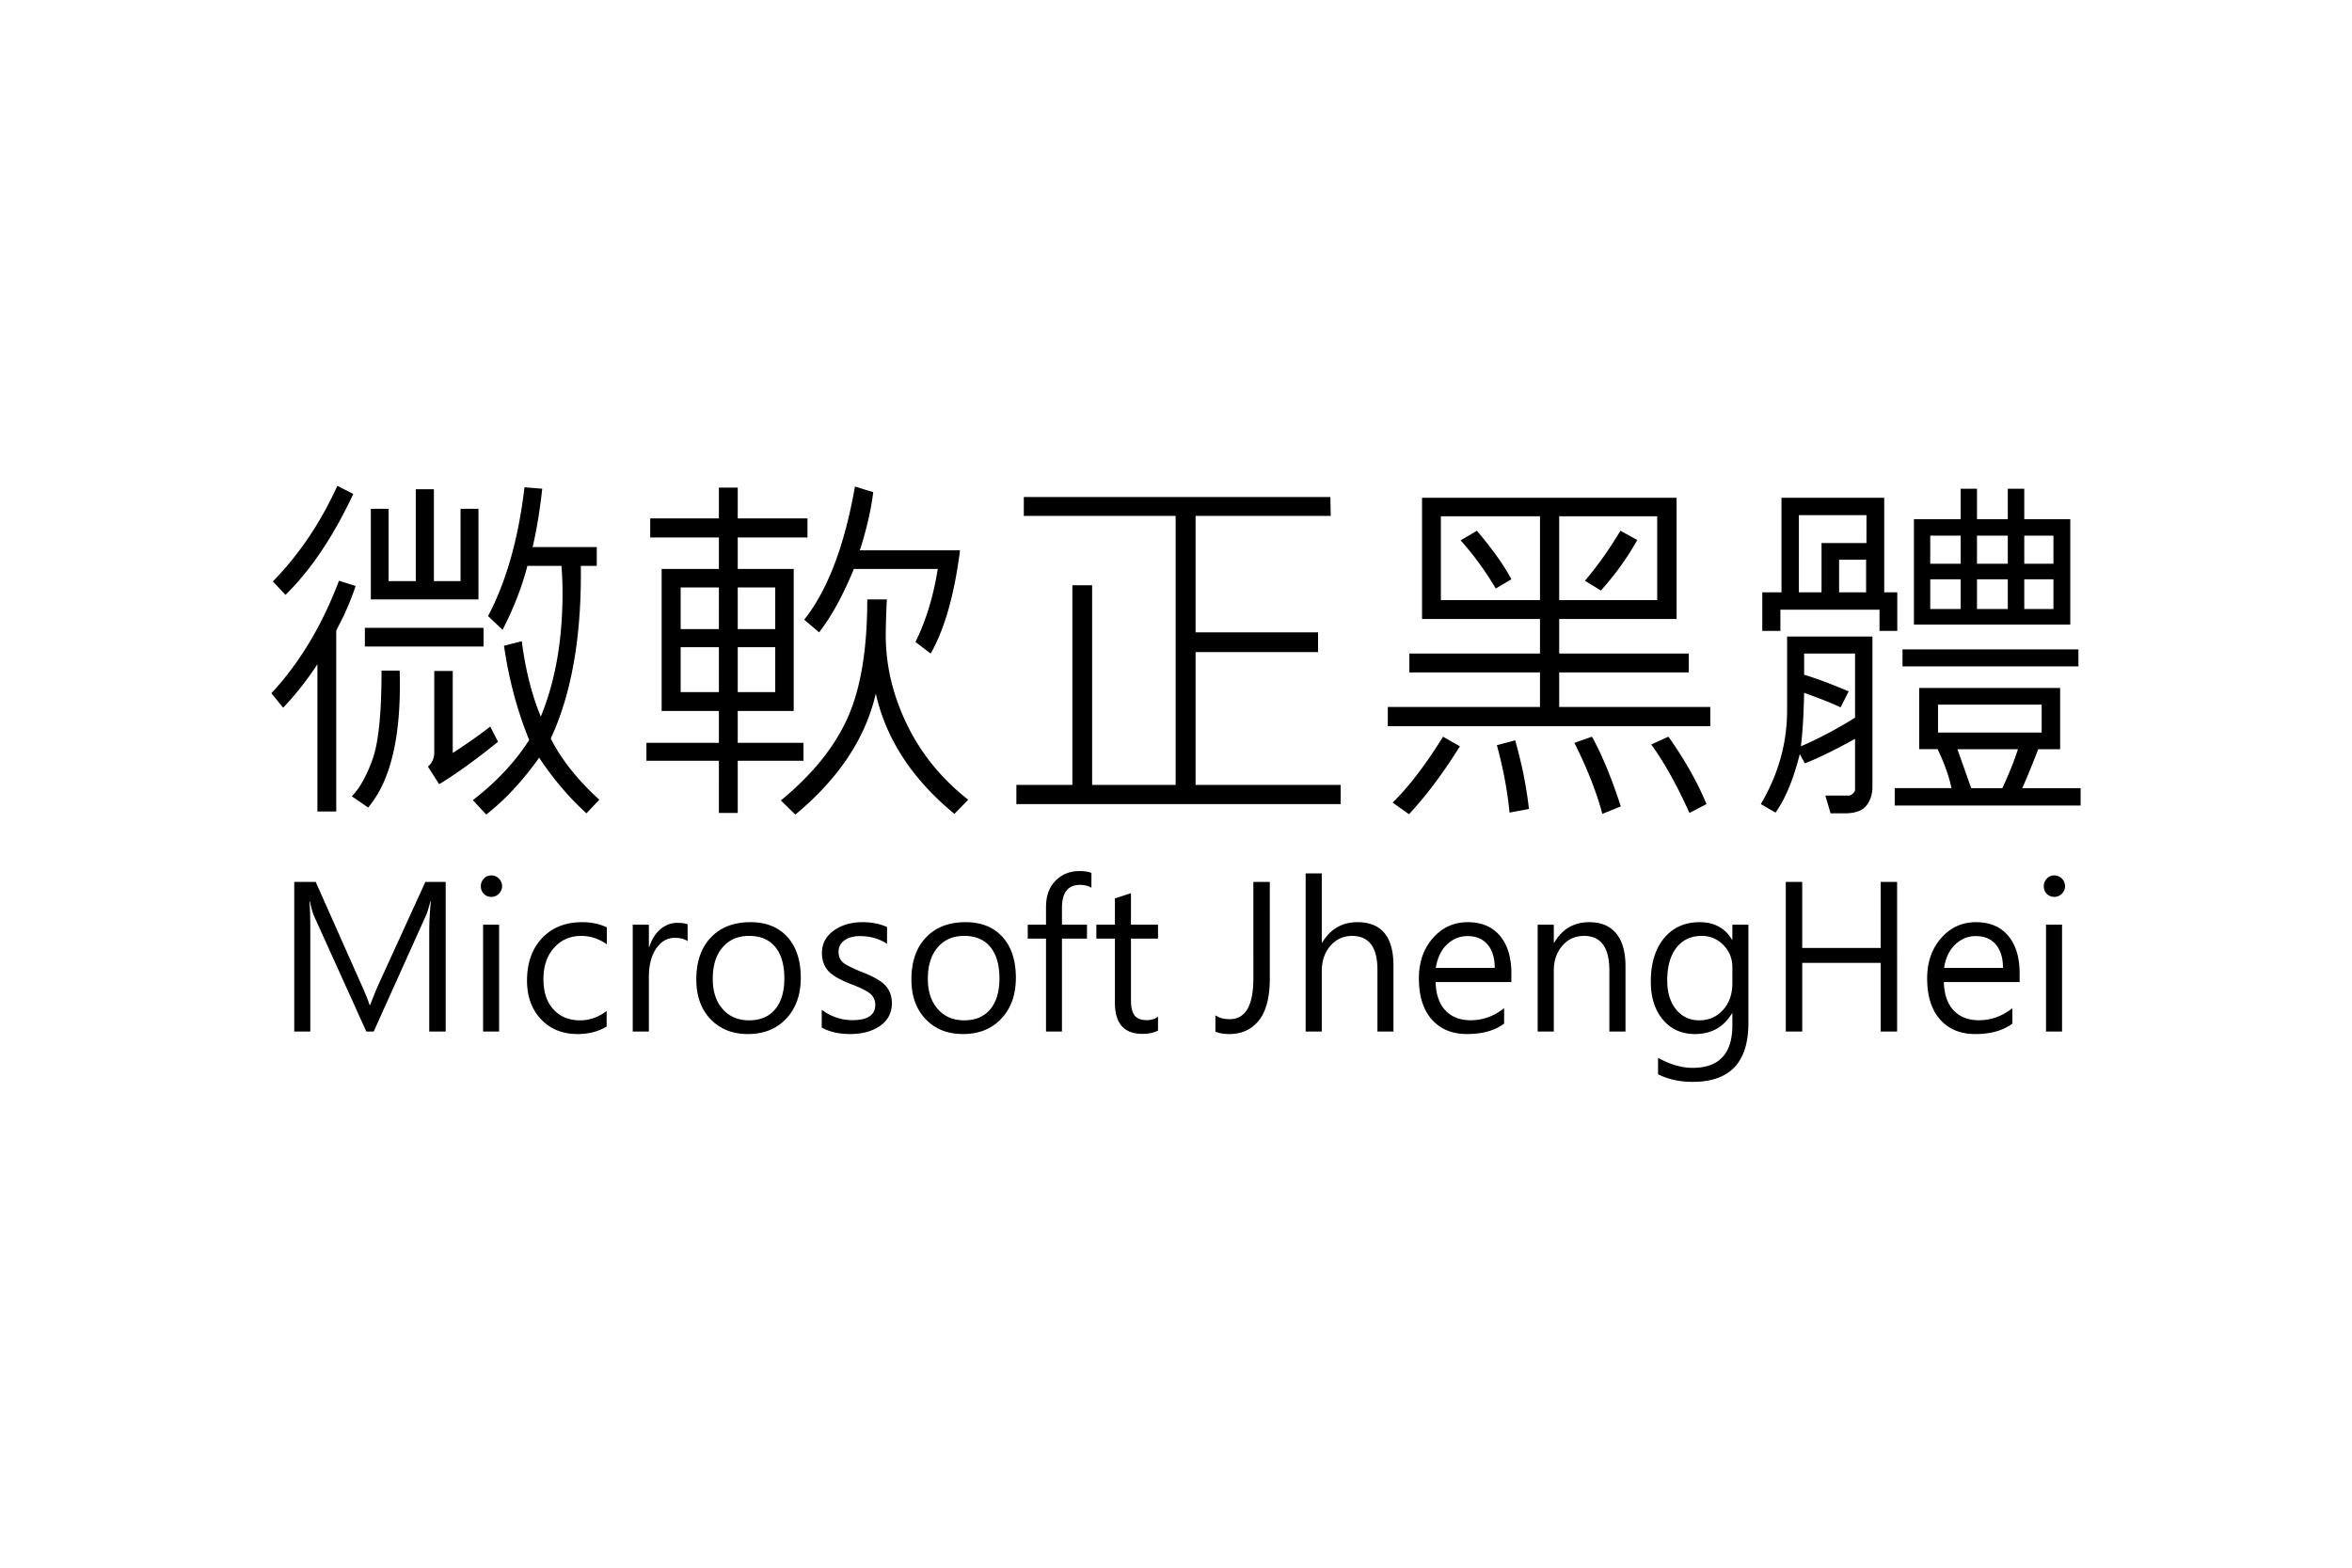 <svg xmlns="http://www.w3.org/2000/svg" height="800" width="1200" viewBox="-65.826 -36.151 570.489 216.907"><path d="M20.435 24.302c-.703 2.139-1.655 4.526-2.856 7.163l-1.846 3.647v43.901h-4.57V43.286a74.32 74.32 0 01-8.306 10.547L0 50.317c6.826-7.324 12.29-16.42 16.392-27.29zm-.572-22.324C15.029 12.29 9.551 20.45 3.428 26.455L.352 23.203C6.708 16.699 11.924 8.965 15.996 0zm11.25 42.846c.468 15.586-2.081 26.66-7.646 33.223l-3.955-2.725c1.934-1.992 3.618-5.01 5.054-9.053 1.435-4.043 2.153-11.191 2.153-21.445zm20.347-5.845H22.676v-4.526H51.46zm-1.231-11.425H24.126V5.581h4.307v17.534h6.592V.835h4.395v22.28h6.46V5.581h4.351v21.973zm4.747 34.541c-5.596 4.512-10.356 7.939-14.282 10.283l-2.725-4.263c1.025-.85 1.538-2.006 1.538-3.472V44.912h4.482v19.907c3.808-2.49 6.84-4.629 9.097-6.416zm24.565 14.062l-3.12 3.296c-4.248-3.867-8.071-8.364-11.47-13.491-3.984 5.597-8.262 10.195-12.832 13.799l-3.252-3.516c5.684-4.365 10.239-9.229 13.667-14.59-2.9-7.09-4.937-14.707-6.108-22.852l4.307-1.099c.908 6.973 2.446 13.067 4.614 18.281 3.516-8.525 5.273-18.516 5.273-29.971a80.38 80.38 0 00-.264-6.592h-8.262c-1.29 5.039-3.296 10.21-6.021 15.513l-3.516-3.34C56.98 23.217 59.925 12.802 61.39.35l4.307.352c-.586 5.303-1.362 10.02-2.329 14.15h15.557v4.57h-3.867c.205 17.022-2.227 30.981-7.295 41.88 2.55 5.071 6.475 10.021 11.778 14.855zm50.493-63.633h-16.919v7.646h13.579v34.453h-13.579v7.734h15.952v4.351h-15.952v12.656h-4.57V66.709H90.967v-4.351h17.578v-7.734H94.658V20.171h13.887v-7.646H91.89V7.91h16.655V.439h4.57V7.91h16.919zm-21.489 22.237V24.653h-9.272V34.76h9.272zm0 15.293V39.155h-9.272v10.898h9.272zm13.667-15.293V24.653h-9.097V34.76h9.097zm0 15.293V39.155h-9.097v10.898h9.097zm46.802 26.103l-3.34 3.428c-10.225-8.408-16.583-18.134-19.072-29.18-2.49 10.84-8.994 20.626-19.512 29.355l-3.516-3.428c7.617-6.269 13.015-12.949 16.194-20.039 3.179-7.09 4.768-16.67 4.768-28.74h4.746c-.176 3.809-.264 6.709-.264 8.701 0 7.354 1.714 14.568 5.142 21.643 3.428 7.075 8.379 13.163 14.854 18.26zm-1.978-60.512c-1.377 10.782-3.75 19.131-7.119 25.049l-3.691-2.813c2.549-5.156 4.351-11.059 5.405-17.71h-20.347c-2.637 6.416-5.449 11.543-8.438 15.381l-3.604-3.076c5.684-7.178 9.785-17.944 12.305-32.3l4.438 1.362c-.527 4.278-1.611 8.98-3.252 14.106h24.303zm92.33 61.567h-78.663v-4.658h13.579V24.126h4.79v48.428h20.259V7.295h-36.826v-4.57h74.355l.088 4.57h-32.783v28.257h29.707v4.79h-29.707v32.212h35.201zm89.648-18.897h-78.223v-4.658h36.914v-8.394H276.02v-4.57h31.686V32.3h-28.609V2.9h61.744v29.4h-28.477v8.394h31.42v4.57h-31.42v8.394h36.65zm-60.732 4.878c-4.103 6.563-8.219 12.056-12.35 16.479l-3.955-2.813c4.014-3.983 8.086-9.316 12.217-15.996zm19.424-35.464V7.383h-24.039V27.73h24.039zm-6.944-5.053l-3.779 2.241c-2.521-4.248-5.361-8.145-8.525-11.689l3.955-2.329c3.955 4.717 6.738 8.642 8.349 11.777zm4.262 55.722l-4.701.879c-.527-5.361-1.554-10.811-3.076-16.348l4.438-1.187c1.64 5.773 2.753 11.324 3.339 16.656zm31.113-50.669V7.383h-23.773V27.73h23.773zm-8.832 50.054l-4.482 1.802c-1.348-5.126-3.604-10.869-6.768-17.227l4.262-1.494c2.432 4.395 4.762 10.034 6.988 16.919zm3.998-64.643a67.526 67.526 0 01-8.832 12.261l-3.867-2.373c3.047-3.574 5.917-7.617 8.613-12.129zm16.787 64.072l-4.131 2.153c-3.076-6.826-6.167-12.363-9.271-16.611l4.174-1.89c4.013 5.684 7.09 11.134 9.228 16.348zm40.254-4.219c0 1.816-.49 3.347-1.472 4.593-.981 1.244-2.731 1.867-5.251 1.867h-3.428l-1.275-4.307h5.758c.264 0 .57-.161.922-.483.352-.322.527-.615.527-.879V61.392c-5.244 2.872-9.301 4.849-12.172 5.933l-1.23-2.241c-1.554 6.152-3.516 10.884-5.889 14.194l-3.561-2.065c4.248-7.207 6.373-14.794 6.373-22.764V36.563h20.697v36.43zm6.022-37.793h-4.307v-5.142H366.02V35.2h-4.395v-9.36h4.658V2.9h24.918v22.94h3.164v9.36zm-7.471-21.313V7.119h-16.393V25.84h5.494V13.887zm-2.77 42.363V40.693h-12.348v5.142c3.104.938 6.708 2.285 10.811 4.043l-1.979 3.867c-1.934-.938-4.877-2.109-8.832-3.516-.117 5.42-.381 9.741-.791 12.964 4.22-1.816 8.598-4.13 13.139-6.943zm2.682-30.41v-7.91h-6.549v7.91zm52.031 51.723H393.75v-4.219h13.754c-.527-2.695-1.641-5.845-3.34-9.448h-4.482V49.043h34.189v14.854h-5.316c-1.466 3.809-2.754 6.958-3.867 9.448h14.15zm-.527-33.75h-42.672v-4.131h42.672zm-1.978-10.151h-37.924V8.086h11.338V.703h3.955v7.383h7.471V.703h3.998v7.383h11.162zm-26.586-14.766v-6.812h-7.383v6.812zm0 10.987v-7.207h-7.383v7.207zm19.642 29.971v-6.768h-25.137v6.768zm-5.756 4.042h-14.678l3.34 9.448h7.559c1.61-3.456 2.871-6.606 3.779-9.448zm-2.461-45v-6.812h-7.471v6.812zm0 10.987v-7.207h-7.471v7.207zm11.075-10.987v-6.812h-7.076v6.812zm0 10.987v-7.207h-7.076v7.207zM38.288 132.395v-24.516c0-1.859.125-4.195.375-7.008h-.117c-.438 1.719-.797 2.859-1.078 3.422l-12.656 28.102H23.03L10.397 104.48c-.328-.734-.68-1.938-1.055-3.609h-.116c.141 1.281.211 3.594.211 6.938v24.586H5.546V96.09h5.203l11.367 25.57c.891 2.016 1.453 3.445 1.688 4.289h.164a111.57 111.57 0 011.758-4.406L37.351 96.09h4.922v36.305zm12.516-35.25c0-.734.246-1.355.738-1.863a2.403 2.403 0 011.793-.762c.734 0 1.355.258 1.863.773s.762 1.133.762 1.852c0 .688-.254 1.289-.762 1.805a2.513 2.513 0 01-1.863.773c-.734 0-1.34-.25-1.816-.75s-.715-1.11-.715-1.828zm.539 35.25v-25.922h3.891v25.922zm29.976-1.219c-2.016 1.219-4.359 1.828-7.031 1.828-3.672 0-6.637-1.199-8.895-3.598s-3.387-5.52-3.387-9.363c0-4.297 1.219-7.734 3.656-10.313 2.437-2.579 5.68-3.867 9.727-3.867 2.234 0 4.227.422 5.977 1.266v4.102c-1.938-1.359-4.008-2.039-6.211-2.039-2.656 0-4.848.957-6.574 2.871-1.726 1.914-2.59 4.457-2.59 7.629 0 3.094.805 5.531 2.414 7.313s3.773 2.672 6.492 2.672c2.297 0 4.438-.758 6.422-2.273zm19.641-20.696c-.719-.547-1.758-.82-3.117-.82-1.828 0-3.332.871-4.512 2.613-1.18 1.742-1.77 4.027-1.77 6.855v13.266h-3.914v-25.922h3.914v5.367h.117c.594-1.844 1.5-3.273 2.719-4.289 1.219-1.016 2.563-1.523 4.031-1.523 1.109 0 1.953.117 2.531.352v4.101zm2.109 9.282c0-4.313 1.176-7.707 3.527-10.184 2.351-2.477 5.551-3.715 9.598-3.715 3.813 0 6.801 1.195 8.965 3.586 2.164 2.391 3.246 5.695 3.246 9.914 0 4.094-1.172 7.391-3.516 9.891-2.344 2.5-5.445 3.75-9.305 3.75-3.734 0-6.754-1.203-9.059-3.609-2.305-2.406-3.456-5.618-3.456-9.633zm3.985-.164c0 3.063.801 5.508 2.402 7.336 1.601 1.828 3.738 2.742 6.41 2.742 2.719 0 4.824-.891 6.316-2.672 1.492-1.781 2.238-4.281 2.238-7.5 0-3.297-.738-5.84-2.215-7.629-1.477-1.789-3.59-2.684-6.34-2.684-2.688 0-4.828.926-6.422 2.777-1.594 1.851-2.389 4.395-2.389 7.63zm26.437 7.523c2.266 1.672 4.75 2.508 7.453 2.508 3.688 0 5.531-1.242 5.531-3.727 0-1.094-.402-1.984-1.207-2.672-.805-.688-2.387-1.477-4.746-2.367-2.813-1.109-4.68-2.227-5.602-3.352-.922-1.125-1.383-2.523-1.383-4.195 0-2.219.949-4.016 2.848-5.391s4.23-2.063 6.996-2.063c2.219 0 4.203.391 5.953 1.172v4.078c-1.906-1.25-4.102-1.875-6.586-1.875-1.531 0-2.777.344-3.738 1.031-.961.687-1.441 1.594-1.441 2.719 0 1.125.332 1.984.996 2.578.664.594 2.16 1.367 4.488 2.32 2.953 1.125 4.934 2.262 5.941 3.41 1.007 1.148 1.512 2.559 1.512 4.23 0 2.313-.949 4.137-2.848 5.473-1.899 1.336-4.332 2.004-7.301 2.004-2.672 0-4.961-.523-6.867-1.57v-4.311zm21.75-7.359c0-4.313 1.176-7.707 3.527-10.184 2.351-2.477 5.551-3.715 9.598-3.715 3.813 0 6.801 1.195 8.965 3.586 2.164 2.391 3.246 5.695 3.246 9.914 0 4.094-1.172 7.391-3.516 9.891-2.344 2.5-5.445 3.75-9.305 3.75-3.734 0-6.754-1.203-9.059-3.609-2.305-2.406-3.456-5.618-3.456-9.633zm3.985-.164c0 3.063.801 5.508 2.402 7.336 1.601 1.828 3.738 2.742 6.41 2.742 2.719 0 4.824-.891 6.316-2.672 1.492-1.781 2.238-4.281 2.238-7.5 0-3.297-.738-5.84-2.215-7.629-1.477-1.789-3.59-2.684-6.34-2.684-2.688 0-4.828.926-6.422 2.777-1.594 1.851-2.389 4.395-2.389 7.63zm39.679-22.102c-.828-.453-1.75-.68-2.766-.68-2.922 0-4.383 1.859-4.383 5.578v4.078h6.07v3.375h-6.07v22.547h-3.867v-22.547h-4.43v-3.375h4.43v-4.266c0-2.734.777-4.875 2.332-6.422 1.555-1.547 3.465-2.32 5.73-2.32 1.266 0 2.25.148 2.953.445v3.587zm16.149 34.641c-.953.547-2.211.82-3.773.82-4.453 0-6.68-2.508-6.68-7.523v-15.586h-4.5v-3.375h4.5v-6.375l3.891-1.266v7.641h6.563v3.375h-6.563v14.883c0 1.766.297 3.023.891 3.773.594.75 1.586 1.125 2.977 1.125 1.078 0 1.977-.289 2.695-.867v3.375zm27.116-12.657c0 4.609-.883 8.016-2.648 10.219-1.765 2.203-4.156 3.305-7.172 3.305-1.344 0-2.469-.195-3.375-.586v-3.961c.906.625 2.063.938 3.469.938 3.828 0 5.742-3.305 5.742-9.914V96.09h3.984zm30 12.915h-3.891v-14.953c0-5.5-2.055-8.25-6.164-8.25-2.078 0-3.82.797-5.227 2.391-1.407 1.594-2.109 3.641-2.109 6.141v14.672h-3.914V94.027h3.914v16.781h.117c1.984-3.297 4.828-4.945 8.531-4.945 5.828 0 8.742 3.523 8.742 10.57v15.962zm28.594-12h-18.375c.078 2.984.867 5.273 2.367 6.867 1.5 1.594 3.555 2.391 6.164 2.391 2.922 0 5.617-.977 8.086-2.93v3.75c-2.266 1.688-5.266 2.531-9 2.531-3.609 0-6.457-1.18-8.543-3.539-2.086-2.359-3.129-5.68-3.129-9.961 0-3.938 1.129-7.195 3.387-9.773 2.258-2.578 5.082-3.867 8.473-3.867 3.328 0 5.922 1.094 7.781 3.281 1.859 2.187 2.789 5.234 2.789 9.141zm-4.031-3.446c-.016-2.438-.602-4.332-1.758-5.684-1.156-1.352-2.773-2.027-4.852-2.027-1.891 0-3.551.68-4.98 2.039-1.429 1.359-2.332 3.25-2.707 5.672zm31.711 15.446h-3.914v-14.813c0-5.594-2.047-8.391-6.141-8.391-2.141 0-3.898.801-5.273 2.402-1.375 1.601-2.063 3.605-2.063 6.012v14.789h-3.914v-25.922h3.914v4.336h.117c1.938-3.297 4.773-4.945 8.508-4.945 2.844 0 5.016.914 6.516 2.742 1.5 1.828 2.25 4.477 2.25 7.945zm29.812-2.04c0 9.5-4.5 14.25-13.5 14.25-3.188 0-5.992-.617-8.414-1.852v-3.984c2.922 1.625 5.719 2.438 8.391 2.438 6.422 0 9.633-3.445 9.633-10.336v-2.883h-.094c-2.031 3.344-5.016 5.016-8.953 5.016-3.25 0-5.852-1.164-7.805-3.492-1.953-2.328-2.93-5.406-2.93-9.234 0-4.422 1.07-7.93 3.211-10.523s5.023-3.891 8.648-3.891c3.516 0 6.125 1.414 7.828 4.242h.094v-3.633h3.891zm-3.89-13.57c0-2.109-.727-3.902-2.18-5.379-1.453-1.477-3.203-2.215-5.25-2.215-2.594 0-4.637.953-6.129 2.859-1.492 1.906-2.238 4.555-2.238 7.945 0 2.938.719 5.285 2.156 7.043 1.437 1.758 3.305 2.637 5.602 2.637 2.328 0 4.25-.84 5.766-2.52 1.516-1.68 2.273-3.824 2.273-6.434zm39.961 15.61h-3.984V115.73h-19.031v16.664h-3.984V96.09h3.984v16.031h19.031V96.09h3.984zm29.718-12H405.67c.078 2.984.867 5.273 2.367 6.867 1.5 1.594 3.555 2.391 6.164 2.391 2.922 0 5.617-.977 8.086-2.93v3.75c-2.266 1.688-5.266 2.531-9 2.531-3.609 0-6.457-1.18-8.543-3.539-2.086-2.359-3.129-5.68-3.129-9.961 0-3.938 1.129-7.195 3.387-9.773 2.258-2.578 5.082-3.867 8.473-3.867 3.328 0 5.922 1.094 7.781 3.281 1.859 2.187 2.789 5.234 2.789 9.141zm-4.031-3.446c-.016-2.438-.602-4.332-1.758-5.684-1.156-1.352-2.773-2.027-4.852-2.027-1.891 0-3.551.68-4.98 2.039-1.429 1.359-2.332 3.25-2.707 5.672zm9.891-19.804c0-.734.246-1.355.738-1.863a2.403 2.403 0 011.793-.762c.734 0 1.355.258 1.863.773s.762 1.133.762 1.852c0 .688-.254 1.289-.762 1.805a2.513 2.513 0 01-1.863.773c-.734 0-1.34-.25-1.816-.75s-.715-1.11-.715-1.828zm.539 35.25v-25.922h3.891v25.922z"/></svg>